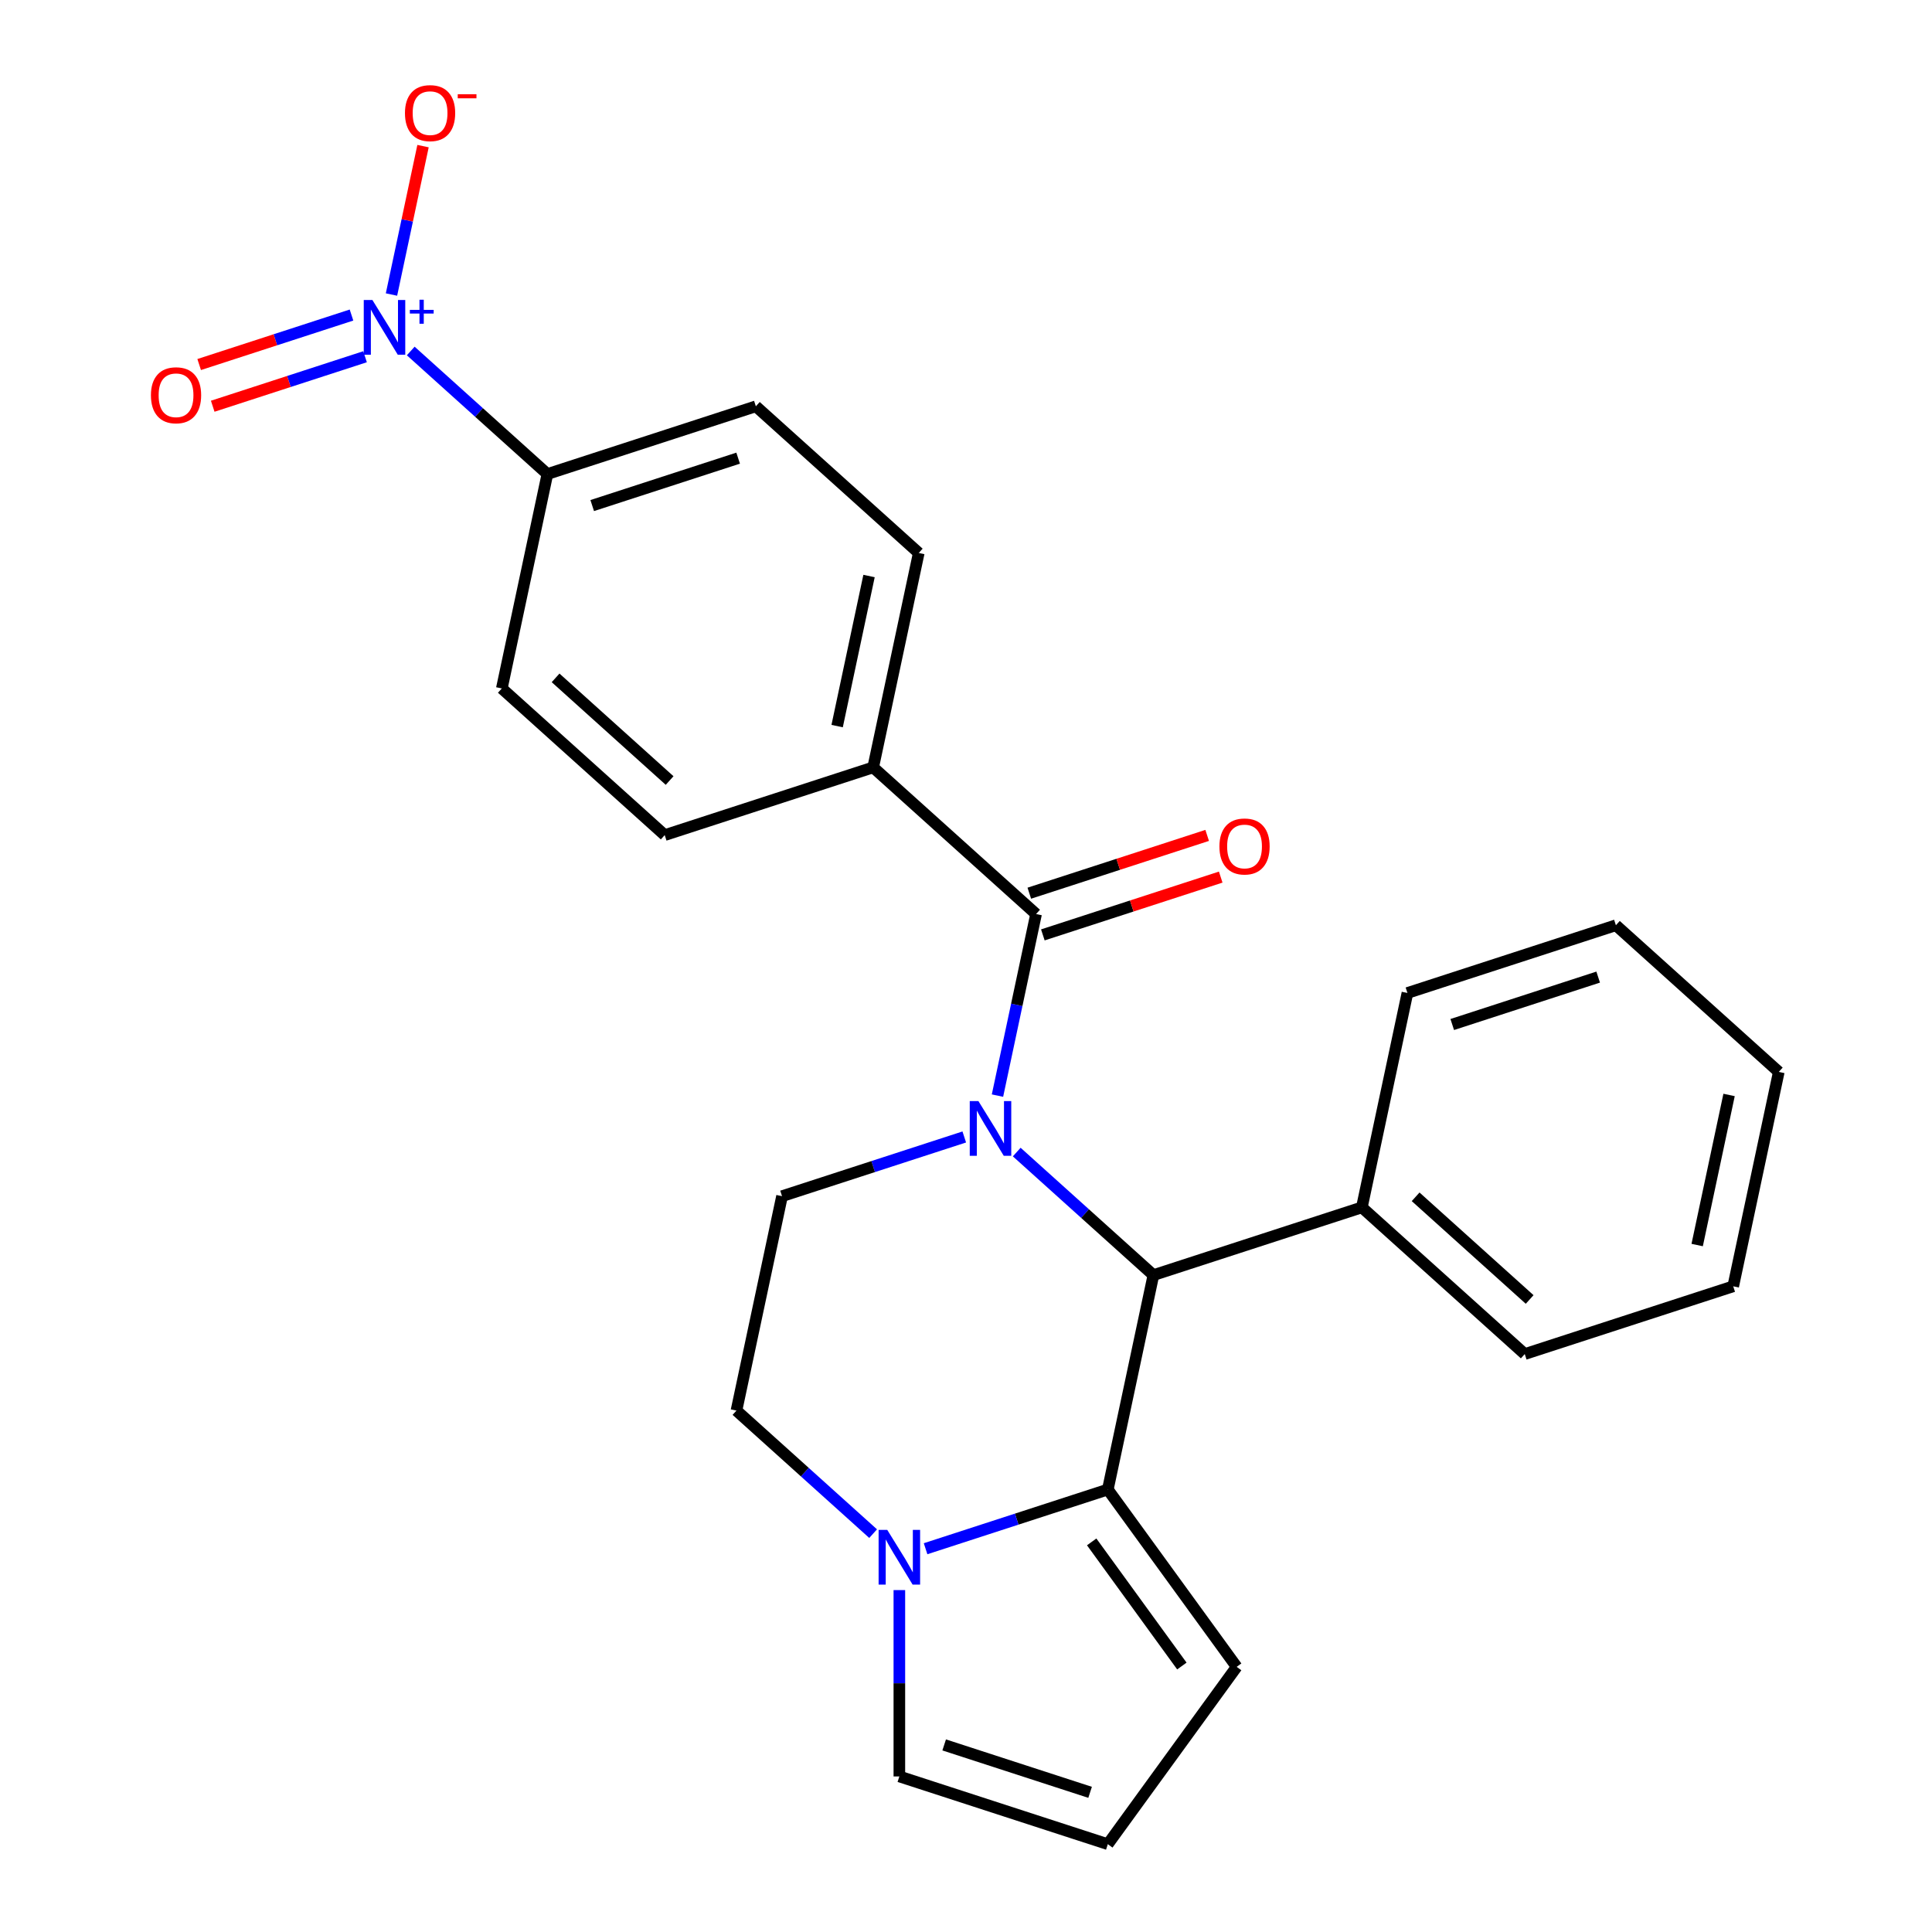 <?xml version='1.0' encoding='iso-8859-1'?>
<svg version='1.1' baseProfile='full'
              xmlns='http://www.w3.org/2000/svg'
                      xmlns:rdkit='http://www.rdkit.org/xml'
                      xmlns:xlink='http://www.w3.org/1999/xlink'
                  xml:space='preserve'
width='1000px' height='1000px' viewBox='0 0 1000 1000'>
<!-- END OF HEADER -->
<rect style='opacity:1.0;fill:#FFFFFF;stroke:none' width='1000' height='1000' x='0' y='0'> </rect>
<path class='bond-0' d='M 516.294,567.086 L 526.282,520.097' style='fill:none;fill-rule:evenodd;stroke:#0000FF;stroke-width:6px;stroke-linecap:butt;stroke-linejoin:miter;stroke-opacity:1' />
<path class='bond-0' d='M 526.282,520.097 L 536.27,473.107' style='fill:none;fill-rule:evenodd;stroke:#000000;stroke-width:6px;stroke-linecap:butt;stroke-linejoin:miter;stroke-opacity:1' />
<path class='bond-1' d='M 526.258,596.307 L 561.626,628.152' style='fill:none;fill-rule:evenodd;stroke:#0000FF;stroke-width:6px;stroke-linecap:butt;stroke-linejoin:miter;stroke-opacity:1' />
<path class='bond-1' d='M 561.626,628.152 L 596.995,659.998' style='fill:none;fill-rule:evenodd;stroke:#000000;stroke-width:6px;stroke-linecap:butt;stroke-linejoin:miter;stroke-opacity:1' />
<path class='bond-5' d='M 499.105,588.494 L 451.943,603.818' style='fill:none;fill-rule:evenodd;stroke:#0000FF;stroke-width:6px;stroke-linecap:butt;stroke-linejoin:miter;stroke-opacity:1' />
<path class='bond-5' d='M 451.943,603.818 L 404.78,619.142' style='fill:none;fill-rule:evenodd;stroke:#000000;stroke-width:6px;stroke-linecap:butt;stroke-linejoin:miter;stroke-opacity:1' />
<path class='bond-7' d='M 536.27,473.107 L 451.957,397.192' style='fill:none;fill-rule:evenodd;stroke:#000000;stroke-width:6px;stroke-linecap:butt;stroke-linejoin:miter;stroke-opacity:1' />
<path class='bond-14' d='M 539.776,483.898 L 585.808,468.941' style='fill:none;fill-rule:evenodd;stroke:#000000;stroke-width:6px;stroke-linecap:butt;stroke-linejoin:miter;stroke-opacity:1' />
<path class='bond-14' d='M 585.808,468.941 L 631.841,453.984' style='fill:none;fill-rule:evenodd;stroke:#FF0000;stroke-width:6px;stroke-linecap:butt;stroke-linejoin:miter;stroke-opacity:1' />
<path class='bond-14' d='M 532.764,462.317 L 578.797,447.36' style='fill:none;fill-rule:evenodd;stroke:#000000;stroke-width:6px;stroke-linecap:butt;stroke-linejoin:miter;stroke-opacity:1' />
<path class='bond-14' d='M 578.797,447.36 L 624.829,432.404' style='fill:none;fill-rule:evenodd;stroke:#FF0000;stroke-width:6px;stroke-linecap:butt;stroke-linejoin:miter;stroke-opacity:1' />
<path class='bond-2' d='M 596.995,659.998 L 573.406,770.973' style='fill:none;fill-rule:evenodd;stroke:#000000;stroke-width:6px;stroke-linecap:butt;stroke-linejoin:miter;stroke-opacity:1' />
<path class='bond-15' d='M 596.995,659.998 L 704.896,624.939' style='fill:none;fill-rule:evenodd;stroke:#000000;stroke-width:6px;stroke-linecap:butt;stroke-linejoin:miter;stroke-opacity:1' />
<path class='bond-9' d='M 573.406,770.973 L 640.093,862.759' style='fill:none;fill-rule:evenodd;stroke:#000000;stroke-width:6px;stroke-linecap:butt;stroke-linejoin:miter;stroke-opacity:1' />
<path class='bond-9' d='M 565.052,798.078 L 611.732,862.329' style='fill:none;fill-rule:evenodd;stroke:#000000;stroke-width:6px;stroke-linecap:butt;stroke-linejoin:miter;stroke-opacity:1' />
<path class='bond-25' d='M 573.406,770.973 L 526.244,786.297' style='fill:none;fill-rule:evenodd;stroke:#000000;stroke-width:6px;stroke-linecap:butt;stroke-linejoin:miter;stroke-opacity:1' />
<path class='bond-25' d='M 526.244,786.297 L 479.081,801.621' style='fill:none;fill-rule:evenodd;stroke:#0000FF;stroke-width:6px;stroke-linecap:butt;stroke-linejoin:miter;stroke-opacity:1' />
<path class='bond-3' d='M 212.595,181.669 L 247.963,213.515' style='fill:none;fill-rule:evenodd;stroke:#0000FF;stroke-width:6px;stroke-linecap:butt;stroke-linejoin:miter;stroke-opacity:1' />
<path class='bond-3' d='M 247.963,213.515 L 283.332,245.361' style='fill:none;fill-rule:evenodd;stroke:#000000;stroke-width:6px;stroke-linecap:butt;stroke-linejoin:miter;stroke-opacity:1' />
<path class='bond-8' d='M 202.631,152.449 L 210.795,114.04' style='fill:none;fill-rule:evenodd;stroke:#0000FF;stroke-width:6px;stroke-linecap:butt;stroke-linejoin:miter;stroke-opacity:1' />
<path class='bond-8' d='M 210.795,114.04 L 218.959,75.632' style='fill:none;fill-rule:evenodd;stroke:#FF0000;stroke-width:6px;stroke-linecap:butt;stroke-linejoin:miter;stroke-opacity:1' />
<path class='bond-12' d='M 181.936,163.066 L 142.514,175.875' style='fill:none;fill-rule:evenodd;stroke:#0000FF;stroke-width:6px;stroke-linecap:butt;stroke-linejoin:miter;stroke-opacity:1' />
<path class='bond-12' d='M 142.514,175.875 L 103.091,188.685' style='fill:none;fill-rule:evenodd;stroke:#FF0000;stroke-width:6px;stroke-linecap:butt;stroke-linejoin:miter;stroke-opacity:1' />
<path class='bond-12' d='M 188.948,184.646 L 149.526,197.456' style='fill:none;fill-rule:evenodd;stroke:#0000FF;stroke-width:6px;stroke-linecap:butt;stroke-linejoin:miter;stroke-opacity:1' />
<path class='bond-12' d='M 149.526,197.456 L 110.103,210.265' style='fill:none;fill-rule:evenodd;stroke:#FF0000;stroke-width:6px;stroke-linecap:butt;stroke-linejoin:miter;stroke-opacity:1' />
<path class='bond-4' d='M 451.928,793.808 L 416.56,761.962' style='fill:none;fill-rule:evenodd;stroke:#0000FF;stroke-width:6px;stroke-linecap:butt;stroke-linejoin:miter;stroke-opacity:1' />
<path class='bond-4' d='M 416.56,761.962 L 381.192,730.116' style='fill:none;fill-rule:evenodd;stroke:#000000;stroke-width:6px;stroke-linecap:butt;stroke-linejoin:miter;stroke-opacity:1' />
<path class='bond-10' d='M 465.505,823.028 L 465.505,871.257' style='fill:none;fill-rule:evenodd;stroke:#0000FF;stroke-width:6px;stroke-linecap:butt;stroke-linejoin:miter;stroke-opacity:1' />
<path class='bond-10' d='M 465.505,871.257 L 465.505,919.486' style='fill:none;fill-rule:evenodd;stroke:#000000;stroke-width:6px;stroke-linecap:butt;stroke-linejoin:miter;stroke-opacity:1' />
<path class='bond-11' d='M 404.78,619.142 L 381.192,730.116' style='fill:none;fill-rule:evenodd;stroke:#000000;stroke-width:6px;stroke-linecap:butt;stroke-linejoin:miter;stroke-opacity:1' />
<path class='bond-6' d='M 283.332,245.361 L 391.233,210.301' style='fill:none;fill-rule:evenodd;stroke:#000000;stroke-width:6px;stroke-linecap:butt;stroke-linejoin:miter;stroke-opacity:1' />
<path class='bond-6' d='M 306.529,261.682 L 382.06,237.14' style='fill:none;fill-rule:evenodd;stroke:#000000;stroke-width:6px;stroke-linecap:butt;stroke-linejoin:miter;stroke-opacity:1' />
<path class='bond-27' d='M 283.332,245.361 L 259.743,356.335' style='fill:none;fill-rule:evenodd;stroke:#000000;stroke-width:6px;stroke-linecap:butt;stroke-linejoin:miter;stroke-opacity:1' />
<path class='bond-18' d='M 451.957,397.192 L 344.056,432.251' style='fill:none;fill-rule:evenodd;stroke:#000000;stroke-width:6px;stroke-linecap:butt;stroke-linejoin:miter;stroke-opacity:1' />
<path class='bond-19' d='M 451.957,397.192 L 475.546,286.217' style='fill:none;fill-rule:evenodd;stroke:#000000;stroke-width:6px;stroke-linecap:butt;stroke-linejoin:miter;stroke-opacity:1' />
<path class='bond-19' d='M 433.301,375.828 L 449.812,298.146' style='fill:none;fill-rule:evenodd;stroke:#000000;stroke-width:6px;stroke-linecap:butt;stroke-linejoin:miter;stroke-opacity:1' />
<path class='bond-13' d='M 640.093,862.759 L 573.406,954.545' style='fill:none;fill-rule:evenodd;stroke:#000000;stroke-width:6px;stroke-linecap:butt;stroke-linejoin:miter;stroke-opacity:1' />
<path class='bond-26' d='M 465.505,919.486 L 573.406,954.545' style='fill:none;fill-rule:evenodd;stroke:#000000;stroke-width:6px;stroke-linecap:butt;stroke-linejoin:miter;stroke-opacity:1' />
<path class='bond-26' d='M 488.702,903.165 L 564.233,927.706' style='fill:none;fill-rule:evenodd;stroke:#000000;stroke-width:6px;stroke-linecap:butt;stroke-linejoin:miter;stroke-opacity:1' />
<path class='bond-20' d='M 704.896,624.939 L 789.209,700.854' style='fill:none;fill-rule:evenodd;stroke:#000000;stroke-width:6px;stroke-linecap:butt;stroke-linejoin:miter;stroke-opacity:1' />
<path class='bond-20' d='M 732.726,619.463 L 791.745,672.604' style='fill:none;fill-rule:evenodd;stroke:#000000;stroke-width:6px;stroke-linecap:butt;stroke-linejoin:miter;stroke-opacity:1' />
<path class='bond-21' d='M 704.896,624.939 L 728.484,513.964' style='fill:none;fill-rule:evenodd;stroke:#000000;stroke-width:6px;stroke-linecap:butt;stroke-linejoin:miter;stroke-opacity:1' />
<path class='bond-16' d='M 259.743,356.335 L 344.056,432.251' style='fill:none;fill-rule:evenodd;stroke:#000000;stroke-width:6px;stroke-linecap:butt;stroke-linejoin:miter;stroke-opacity:1' />
<path class='bond-16' d='M 287.573,350.86 L 346.592,404.001' style='fill:none;fill-rule:evenodd;stroke:#000000;stroke-width:6px;stroke-linecap:butt;stroke-linejoin:miter;stroke-opacity:1' />
<path class='bond-17' d='M 391.233,210.301 L 475.546,286.217' style='fill:none;fill-rule:evenodd;stroke:#000000;stroke-width:6px;stroke-linecap:butt;stroke-linejoin:miter;stroke-opacity:1' />
<path class='bond-22' d='M 789.209,700.854 L 897.11,665.795' style='fill:none;fill-rule:evenodd;stroke:#000000;stroke-width:6px;stroke-linecap:butt;stroke-linejoin:miter;stroke-opacity:1' />
<path class='bond-23' d='M 728.484,513.964 L 836.385,478.905' style='fill:none;fill-rule:evenodd;stroke:#000000;stroke-width:6px;stroke-linecap:butt;stroke-linejoin:miter;stroke-opacity:1' />
<path class='bond-23' d='M 751.681,530.285 L 827.212,505.744' style='fill:none;fill-rule:evenodd;stroke:#000000;stroke-width:6px;stroke-linecap:butt;stroke-linejoin:miter;stroke-opacity:1' />
<path class='bond-28' d='M 897.11,665.795 L 920.698,554.82' style='fill:none;fill-rule:evenodd;stroke:#000000;stroke-width:6px;stroke-linecap:butt;stroke-linejoin:miter;stroke-opacity:1' />
<path class='bond-28' d='M 878.453,644.431 L 894.965,566.749' style='fill:none;fill-rule:evenodd;stroke:#000000;stroke-width:6px;stroke-linecap:butt;stroke-linejoin:miter;stroke-opacity:1' />
<path class='bond-24' d='M 836.385,478.905 L 920.698,554.82' style='fill:none;fill-rule:evenodd;stroke:#000000;stroke-width:6px;stroke-linecap:butt;stroke-linejoin:miter;stroke-opacity:1' />
<path  class='atom-0' d='M 506.422 569.922
L 515.702 584.922
Q 516.622 586.402, 518.102 589.082
Q 519.582 591.762, 519.662 591.922
L 519.662 569.922
L 523.422 569.922
L 523.422 598.242
L 519.542 598.242
L 509.582 581.842
Q 508.422 579.922, 507.182 577.722
Q 505.982 575.522, 505.622 574.842
L 505.622 598.242
L 501.942 598.242
L 501.942 569.922
L 506.422 569.922
' fill='#0000FF'/>
<path  class='atom-4' d='M 192.759 155.285
L 202.039 170.285
Q 202.959 171.765, 204.439 174.445
Q 205.919 177.125, 205.999 177.285
L 205.999 155.285
L 209.759 155.285
L 209.759 183.605
L 205.879 183.605
L 195.919 167.205
Q 194.759 165.285, 193.519 163.085
Q 192.319 160.885, 191.959 160.205
L 191.959 183.605
L 188.279 183.605
L 188.279 155.285
L 192.759 155.285
' fill='#0000FF'/>
<path  class='atom-4' d='M 212.135 160.39
L 217.124 160.39
L 217.124 155.136
L 219.342 155.136
L 219.342 160.39
L 224.464 160.39
L 224.464 162.291
L 219.342 162.291
L 219.342 167.571
L 217.124 167.571
L 217.124 162.291
L 212.135 162.291
L 212.135 160.39
' fill='#0000FF'/>
<path  class='atom-5' d='M 459.245 791.872
L 468.525 806.872
Q 469.445 808.352, 470.925 811.032
Q 472.405 813.712, 472.485 813.872
L 472.485 791.872
L 476.245 791.872
L 476.245 820.192
L 472.365 820.192
L 462.405 803.792
Q 461.245 801.872, 460.005 799.672
Q 458.805 797.472, 458.445 796.792
L 458.445 820.192
L 454.765 820.192
L 454.765 791.872
L 459.245 791.872
' fill='#0000FF'/>
<path  class='atom-9' d='M 209.607 58.55
Q 209.607 51.75, 212.967 47.95
Q 216.327 44.15, 222.607 44.15
Q 228.887 44.15, 232.247 47.95
Q 235.607 51.75, 235.607 58.55
Q 235.607 65.43, 232.207 69.35
Q 228.807 73.23, 222.607 73.23
Q 216.367 73.23, 212.967 69.35
Q 209.607 65.47, 209.607 58.55
M 222.607 70.03
Q 226.927 70.03, 229.247 67.15
Q 231.607 64.23, 231.607 58.55
Q 231.607 52.99, 229.247 50.19
Q 226.927 47.35, 222.607 47.35
Q 218.287 47.35, 215.927 50.15
Q 213.607 52.95, 213.607 58.55
Q 213.607 64.27, 215.927 67.15
Q 218.287 70.03, 222.607 70.03
' fill='#FF0000'/>
<path  class='atom-9' d='M 236.927 48.773
L 246.616 48.773
L 246.616 50.885
L 236.927 50.885
L 236.927 48.773
' fill='#FF0000'/>
<path  class='atom-13' d='M 78.118 204.584
Q 78.118 197.784, 81.478 193.984
Q 84.838 190.184, 91.118 190.184
Q 97.397 190.184, 100.757 193.984
Q 104.117 197.784, 104.117 204.584
Q 104.117 211.464, 100.717 215.384
Q 97.317 219.264, 91.118 219.264
Q 84.877 219.264, 81.478 215.384
Q 78.118 211.504, 78.118 204.584
M 91.118 216.064
Q 95.438 216.064, 97.757 213.184
Q 100.117 210.264, 100.117 204.584
Q 100.117 199.024, 97.757 196.224
Q 95.438 193.384, 91.118 193.384
Q 86.797 193.384, 84.438 196.184
Q 82.118 198.984, 82.118 204.584
Q 82.118 210.304, 84.438 213.184
Q 86.797 216.064, 91.118 216.064
' fill='#FF0000'/>
<path  class='atom-15' d='M 631.171 438.128
Q 631.171 431.328, 634.531 427.528
Q 637.891 423.728, 644.171 423.728
Q 650.451 423.728, 653.811 427.528
Q 657.171 431.328, 657.171 438.128
Q 657.171 445.008, 653.771 448.928
Q 650.371 452.808, 644.171 452.808
Q 637.931 452.808, 634.531 448.928
Q 631.171 445.048, 631.171 438.128
M 644.171 449.608
Q 648.491 449.608, 650.811 446.728
Q 653.171 443.808, 653.171 438.128
Q 653.171 432.568, 650.811 429.768
Q 648.491 426.928, 644.171 426.928
Q 639.851 426.928, 637.491 429.728
Q 635.171 432.528, 635.171 438.128
Q 635.171 443.848, 637.491 446.728
Q 639.851 449.608, 644.171 449.608
' fill='#FF0000'/>
</svg>
